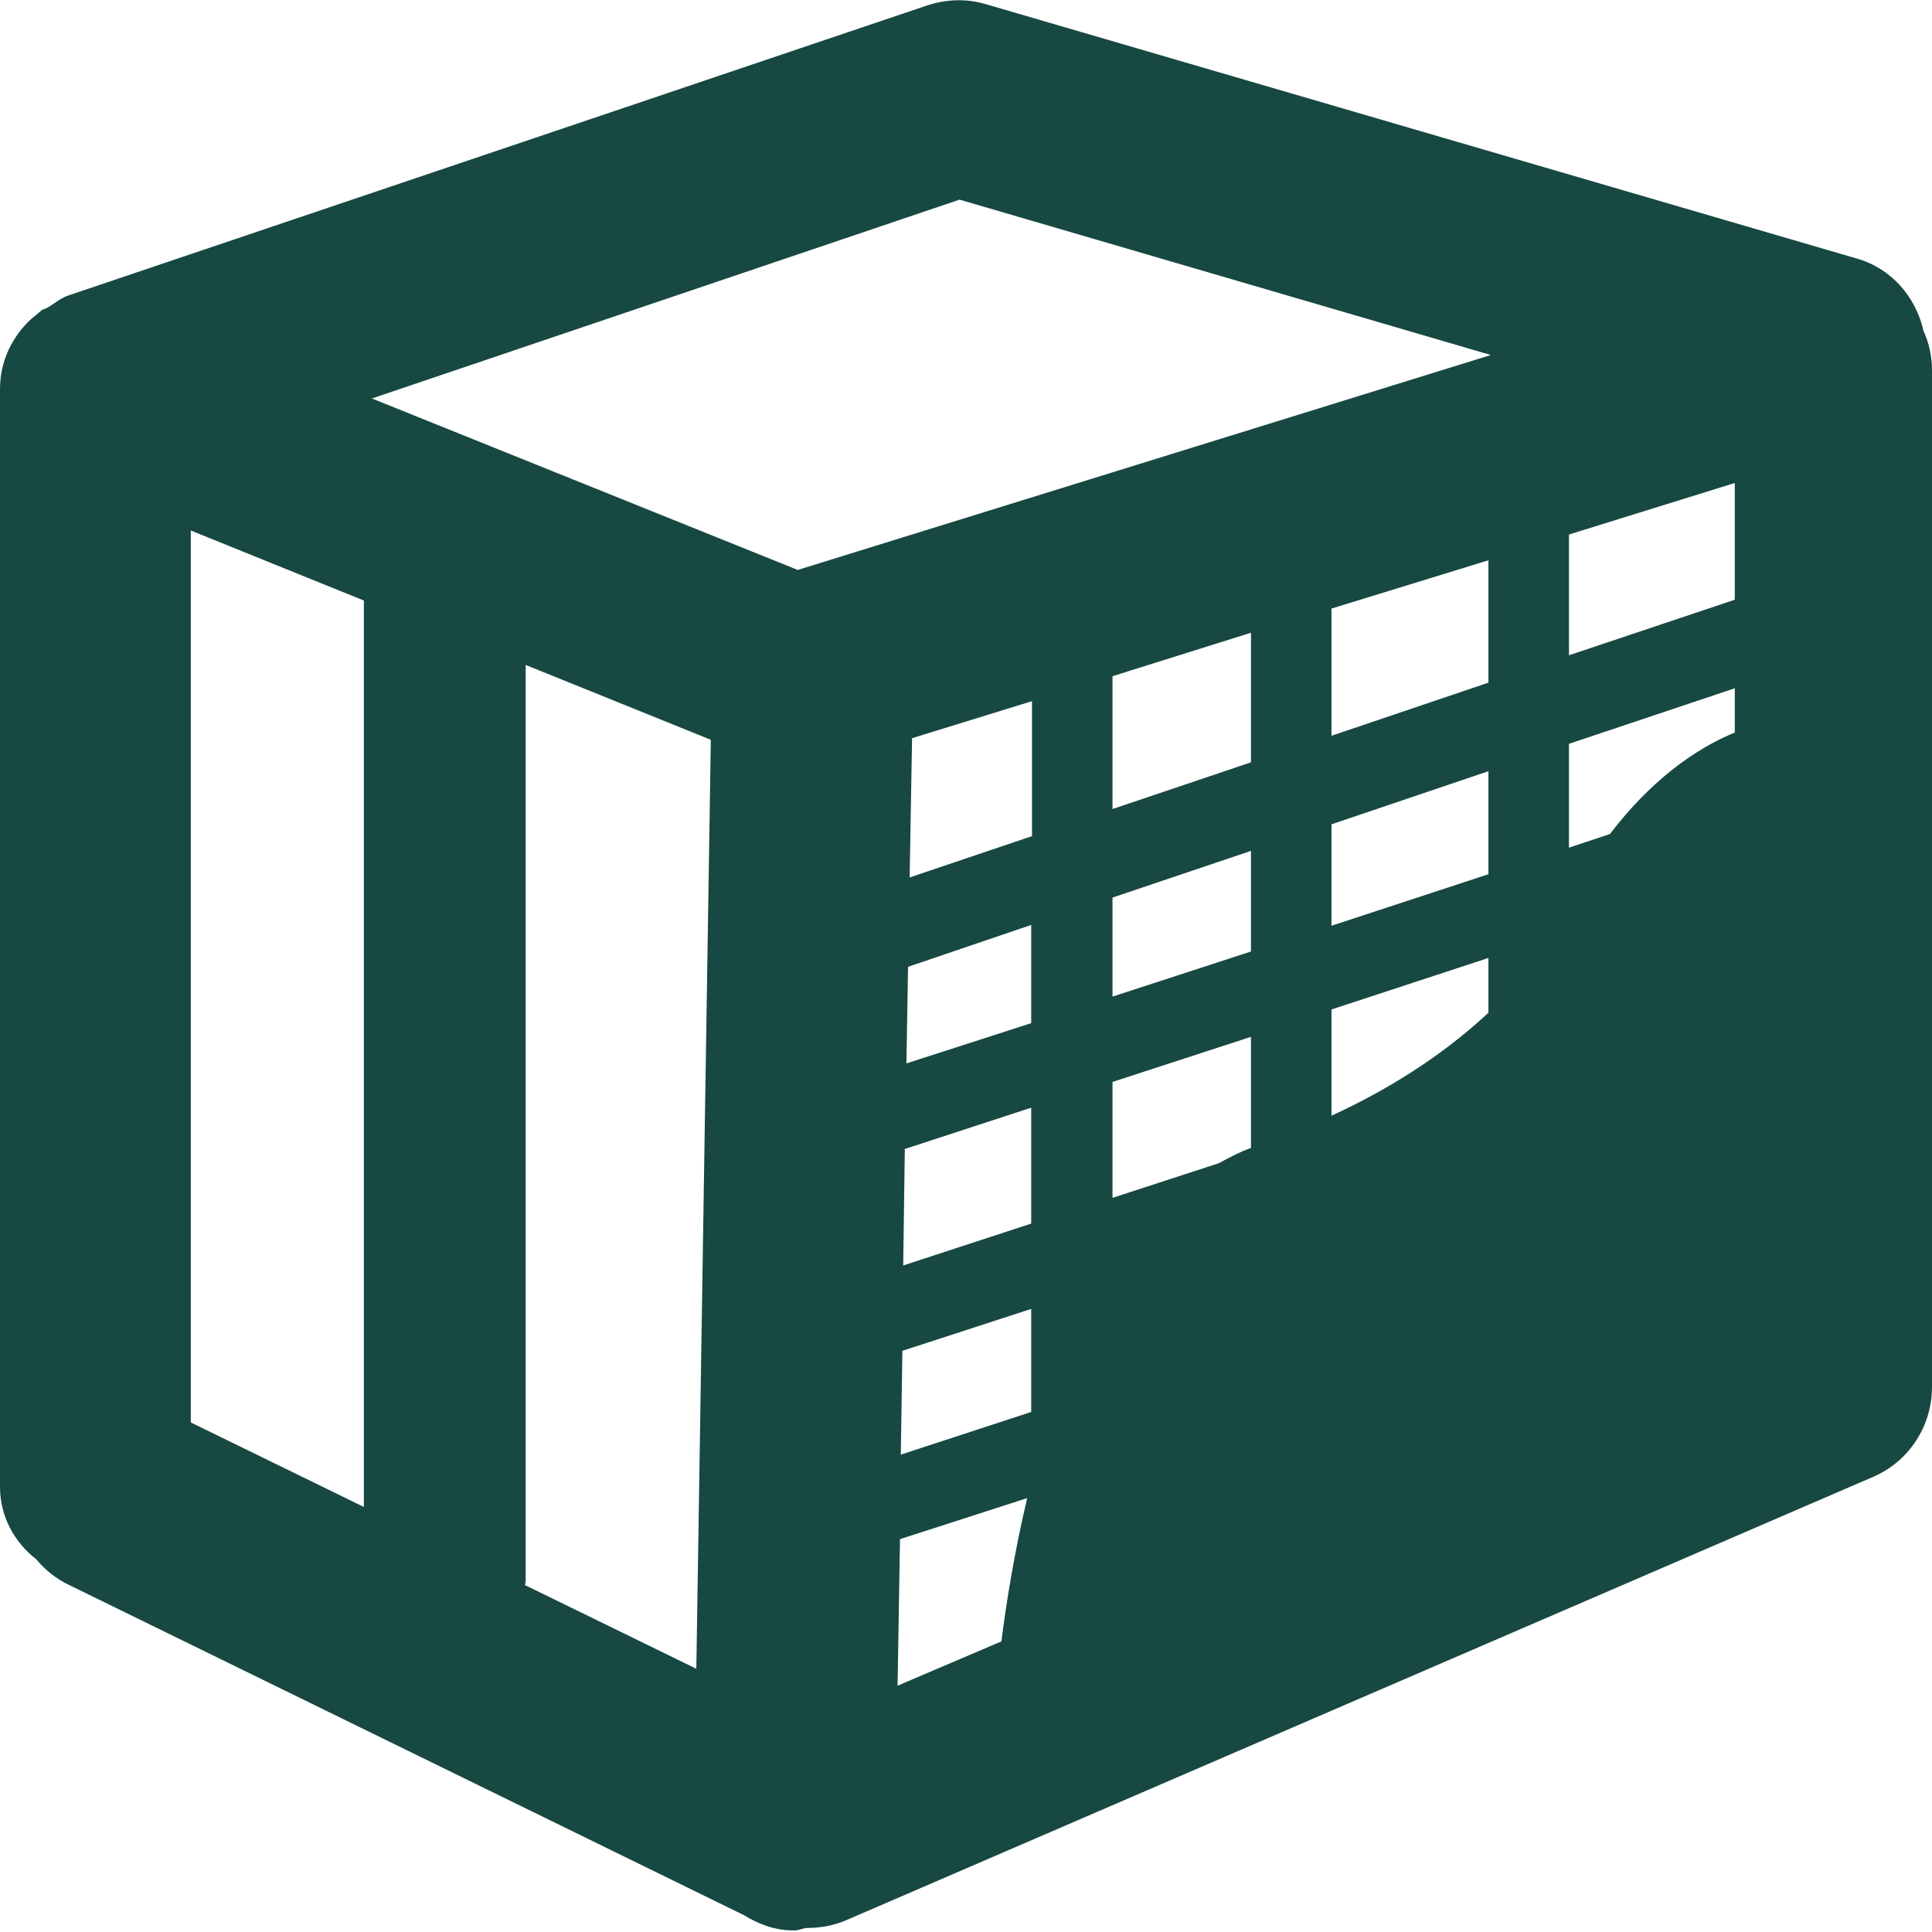 <?xml version="1.0" encoding="UTF-8"?> <svg xmlns="http://www.w3.org/2000/svg" id="Layer_2" data-name="Layer 2" viewBox="0 0 24 24"><defs><style> .cls-1 { fill: #174842; } </style></defs><g id="Layer_1-2" data-name="Layer 1"><path class="cls-1" d="M23.89,4.09c-.1-.41-.4-.76-.83-.88L12.24.05c-.24-.07-.49-.06-.73.02L.85,3.67c-.09.03-.16.09-.24.14-.03.02-.06.03-.09.04,0,0-.01.01-.02.02-.04.03-.07.06-.11.09-.24.22-.39.53-.39.87v13.64c0,.37.18.69.45.9.11.13.24.24.41.32l8.38,4.1c.18.11.38.19.61.19h.02c.05,0,.09-.02.14-.03,0,0,.01,0,.02,0,.16,0,.33-.03.49-.1l12.74-5.5c.45-.19.74-.63.74-1.12V4.6c0-.18-.04-.35-.11-.5ZM2.37,6.59l2.15.87v11.26l-2.15-1.05V6.59ZM6.53,19.64v-11.38l2.3.93-.18,11.54-2.13-1.04s.01-.03.01-.05ZM11.25,14.27l1.56-.51v1.44l-1.59.52.02-1.45ZM18.49,12.58c-.45.42-1.08.88-1.95,1.28v-1.32l1.95-.64v.67ZM15.54,14.26c-.14.05-.27.12-.4.19l-1.32.43v-1.44l1.72-.56v1.39ZM21.55,9.1c-.68.28-1.2.8-1.55,1.26l-.51.17v-1.29l2.06-.69v.56ZM18.49,10.86l-1.95.64v-1.26l1.95-.66v1.28ZM15.54,11.82l-1.72.56v-1.23l1.72-.58v1.24ZM12.81,12.71l-1.55.5.02-1.2,1.53-.52v1.21ZM11.21,16.78l1.6-.52v1.28l-1.62.53.02-1.29ZM21.55,7.45l-2.06.69v-1.5l2.06-.64v1.44ZM18.49,8.48l-1.95.66v-1.58l1.95-.6v1.53ZM15.54,9.47l-1.72.58v-1.65l1.72-.54v1.6ZM12.81,10.39l-1.51.51.03-1.73,1.49-.46v1.68ZM11.18,19.12l1.58-.51c-.16.68-.26,1.3-.32,1.78l-1.29.55.03-1.82ZM11.92,2.48l6.6,1.93-8.61,2.67-5.29-2.13,7.3-2.47Z"></path></g></svg> 